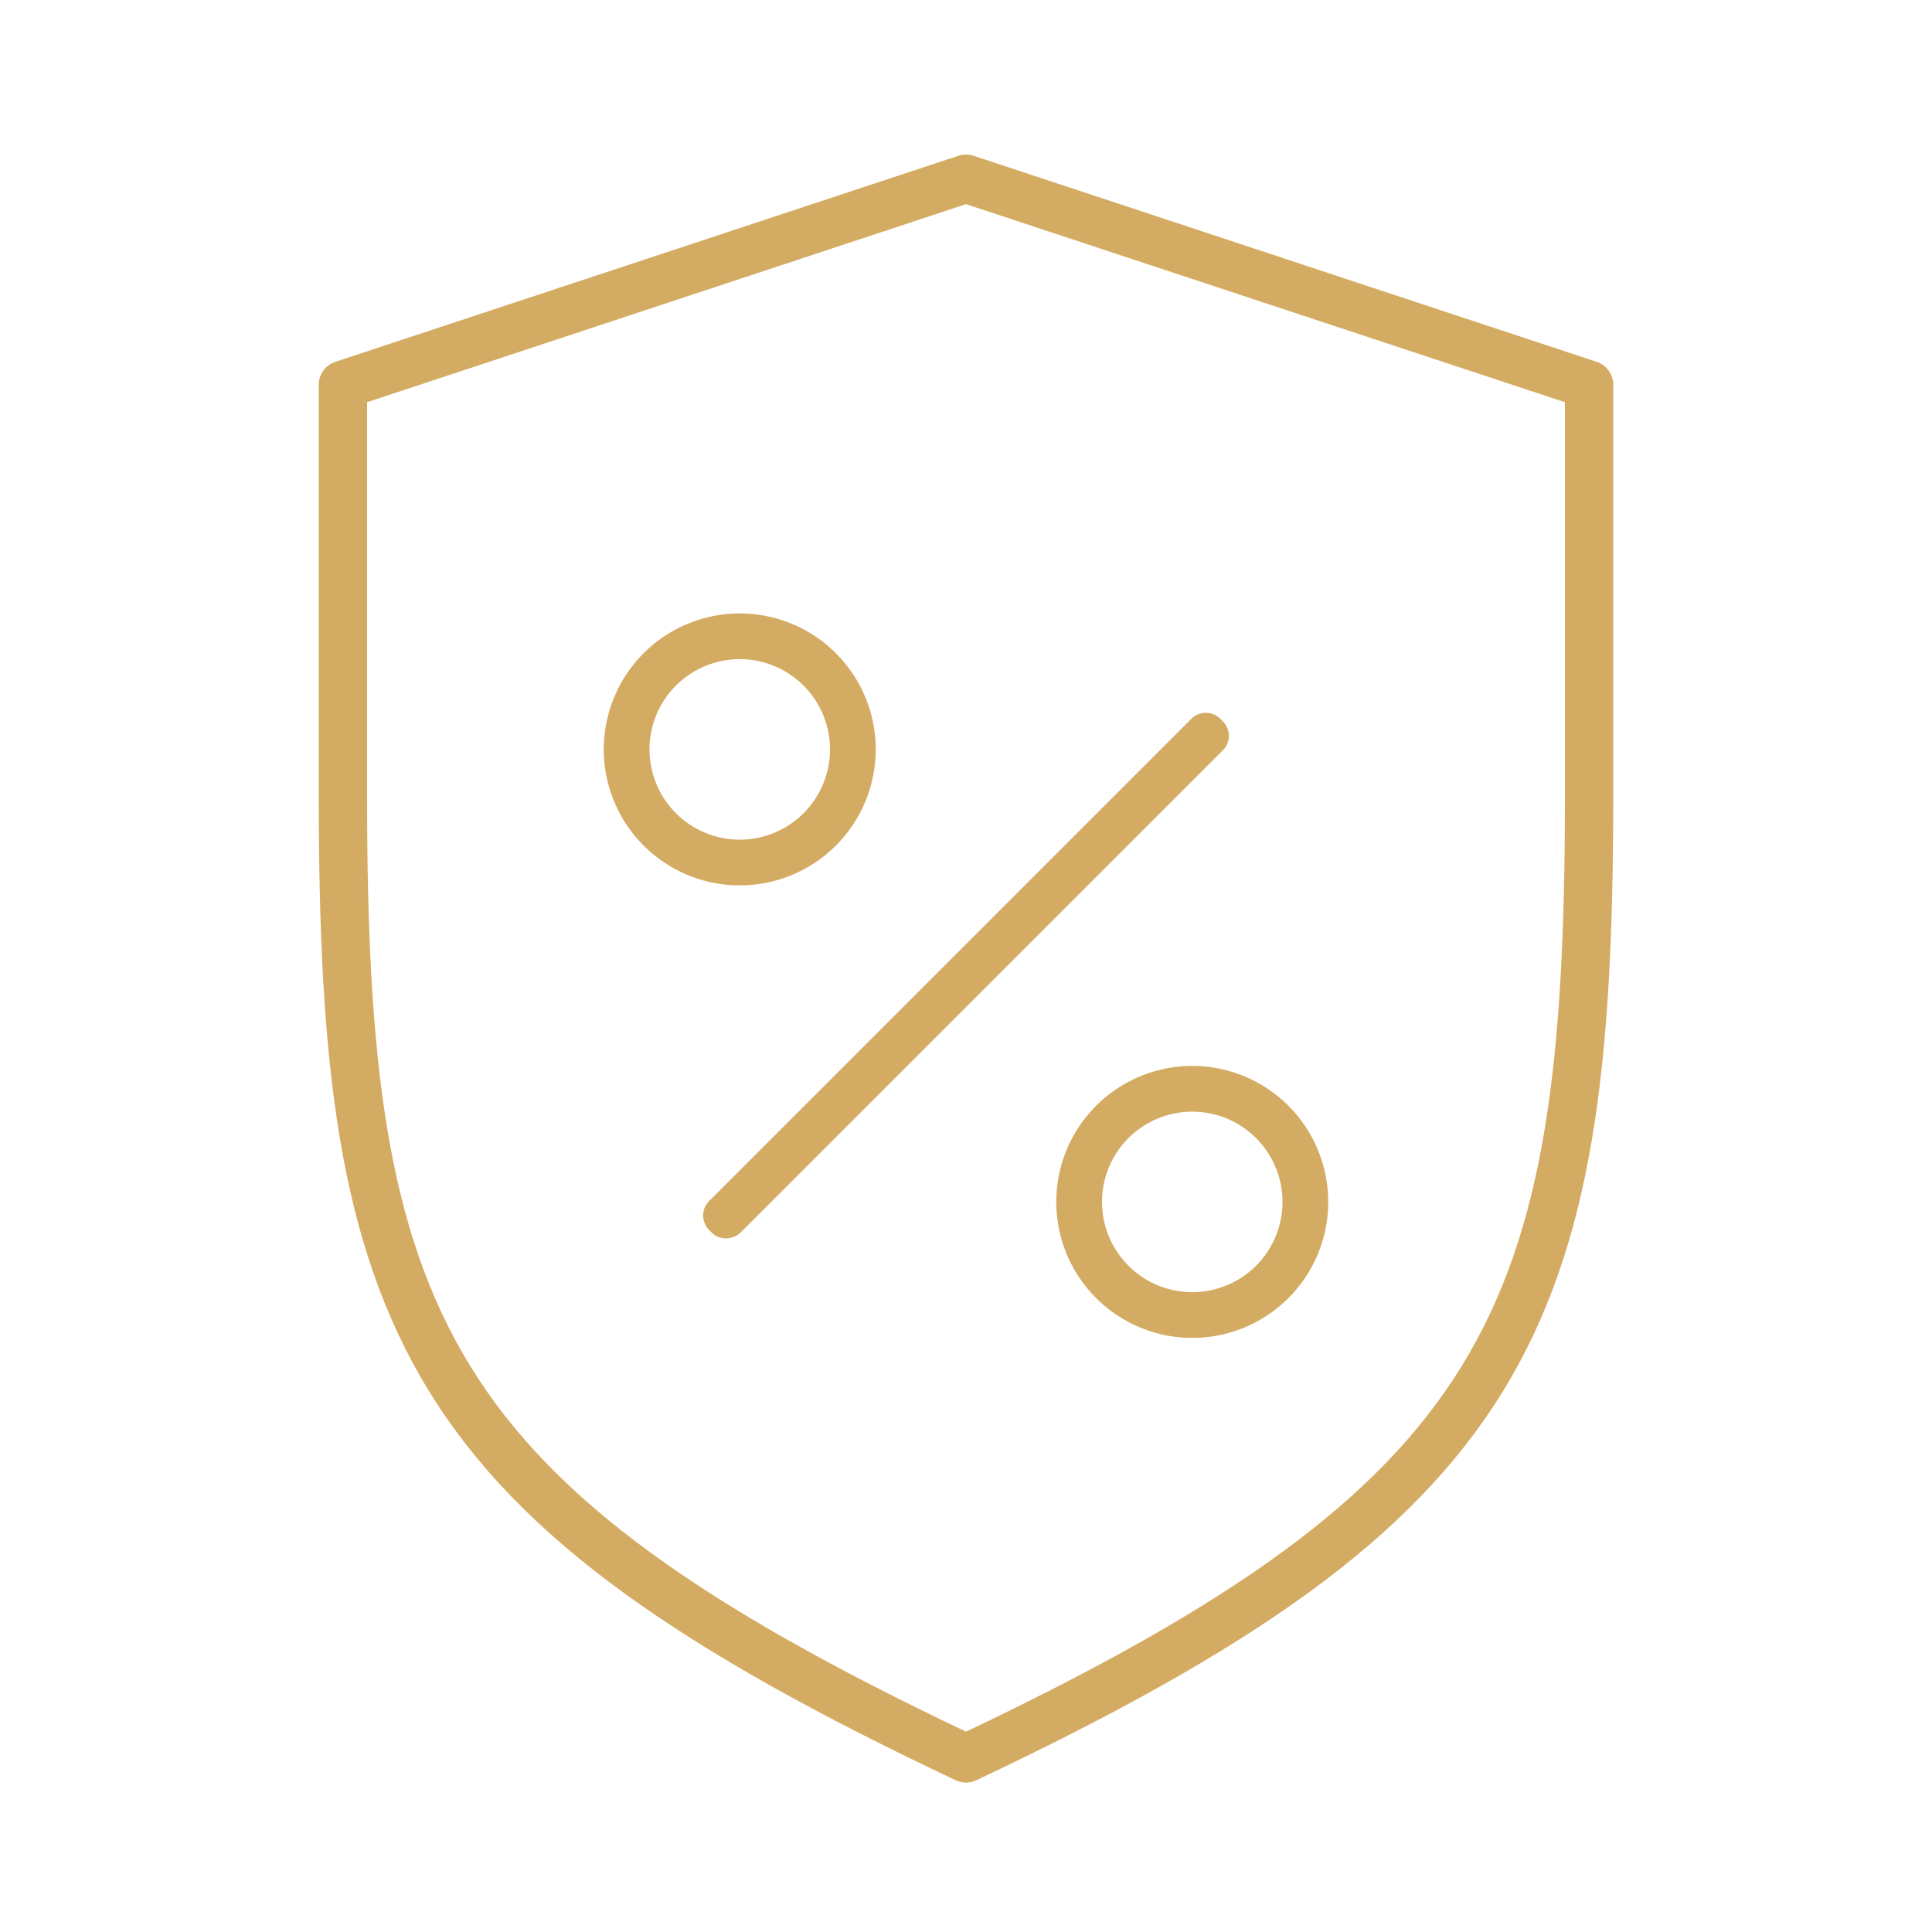 <svg width="80" height="80" viewBox="0 0 80 80" fill="none" xmlns="http://www.w3.org/2000/svg">
<path fill-rule="evenodd" clip-rule="evenodd" d="M39.686 6.45C39.89 6.383 40.11 6.383 40.314 6.45L66.114 14.982C66.524 15.118 66.8 15.501 66.8 15.932V32.996C66.8 43.933 66.009 51.48 62.22 57.63C58.43 63.782 51.744 68.371 40.427 73.716C40.157 73.844 39.843 73.844 39.573 73.716C28.257 68.371 21.571 63.782 17.78 57.63C13.991 51.48 13.2 43.933 13.2 32.996V15.932C13.2 15.501 13.477 15.118 13.886 14.982L39.686 6.45ZM15.2 16.654V32.996C15.2 43.929 16.018 50.957 19.483 56.581C22.903 62.132 29.004 66.475 40 71.705C50.997 66.475 57.097 62.132 60.517 56.581C63.983 50.957 64.8 43.929 64.8 32.996V16.654L40 8.453L15.2 16.654Z" fill="#D4AB62"/>
<path fill-rule="evenodd" clip-rule="evenodd" d="M50.553 29.784L50.583 29.817L50.615 29.847C50.701 29.927 50.768 30.023 50.815 30.13C50.861 30.237 50.885 30.352 50.885 30.469C50.885 30.586 50.861 30.701 50.815 30.808C50.768 30.915 50.701 31.011 50.615 31.091L50.599 31.106L30.713 50.993L30.704 51.002C30.62 51.089 30.521 51.158 30.41 51.205C30.3 51.252 30.181 51.277 30.061 51.278L30.056 51.278L30.052 51.278C29.94 51.279 29.828 51.257 29.725 51.213C29.621 51.168 29.528 51.103 29.452 51.02L29.419 50.986L29.384 50.953C29.299 50.873 29.232 50.777 29.185 50.67C29.139 50.563 29.115 50.447 29.115 50.331C29.115 50.214 29.139 50.099 29.185 49.992C29.232 49.885 29.299 49.788 29.384 49.709L29.401 49.694L49.294 29.8L49.309 29.784C49.389 29.699 49.485 29.632 49.592 29.585C49.699 29.539 49.814 29.515 49.931 29.515C50.047 29.515 50.163 29.539 50.27 29.585C50.377 29.632 50.473 29.699 50.553 29.784ZM35.313 27.903C35.932 28.829 36.263 29.917 36.263 31.031C36.263 32.525 35.669 33.957 34.613 35.013C33.557 36.069 32.125 36.662 30.631 36.662C29.517 36.662 28.429 36.332 27.503 35.713C26.577 35.095 25.855 34.215 25.429 33.186C25.002 32.157 24.891 31.025 25.108 29.933C25.326 28.84 25.862 27.837 26.649 27.049C27.437 26.262 28.44 25.725 29.533 25.508C30.625 25.291 31.757 25.402 32.786 25.829C33.815 26.255 34.695 26.977 35.313 27.903ZM27.524 28.955C27.113 29.569 26.894 30.292 26.894 31.031C26.894 32.022 27.288 32.973 27.988 33.674C28.689 34.375 29.64 34.769 30.631 34.769C31.37 34.769 32.093 34.55 32.708 34.139C33.322 33.728 33.801 33.144 34.084 32.461C34.367 31.779 34.441 31.027 34.297 30.302C34.153 29.577 33.797 28.911 33.274 28.388C32.751 27.866 32.085 27.51 31.36 27.365C30.635 27.221 29.884 27.295 29.201 27.578C28.518 27.861 27.934 28.34 27.524 28.955ZM46.24 45.087C47.166 44.468 48.255 44.137 49.369 44.137C50.862 44.137 52.295 44.731 53.351 45.787C54.407 46.843 55 48.275 55 49.769C55 50.882 54.67 51.971 54.051 52.897C53.432 53.823 52.553 54.545 51.524 54.971C50.495 55.398 49.362 55.509 48.27 55.292C47.178 55.074 46.174 54.538 45.387 53.751C44.599 52.963 44.063 51.96 43.846 50.867C43.629 49.775 43.74 48.643 44.166 47.614C44.592 46.585 45.314 45.705 46.24 45.087ZM47.292 52.876C47.907 53.287 48.63 53.506 49.369 53.506C50.36 53.506 51.311 53.112 52.012 52.411C52.712 51.711 53.106 50.76 53.106 49.769C53.106 49.029 52.887 48.307 52.476 47.692C52.066 47.078 51.482 46.599 50.799 46.316C50.116 46.033 49.365 45.959 48.64 46.103C47.915 46.247 47.249 46.603 46.726 47.126C46.203 47.648 45.847 48.315 45.703 49.039C45.559 49.764 45.633 50.516 45.916 51.199C46.199 51.882 46.678 52.466 47.292 52.876Z" fill="#D4AB62"/>
</svg>
